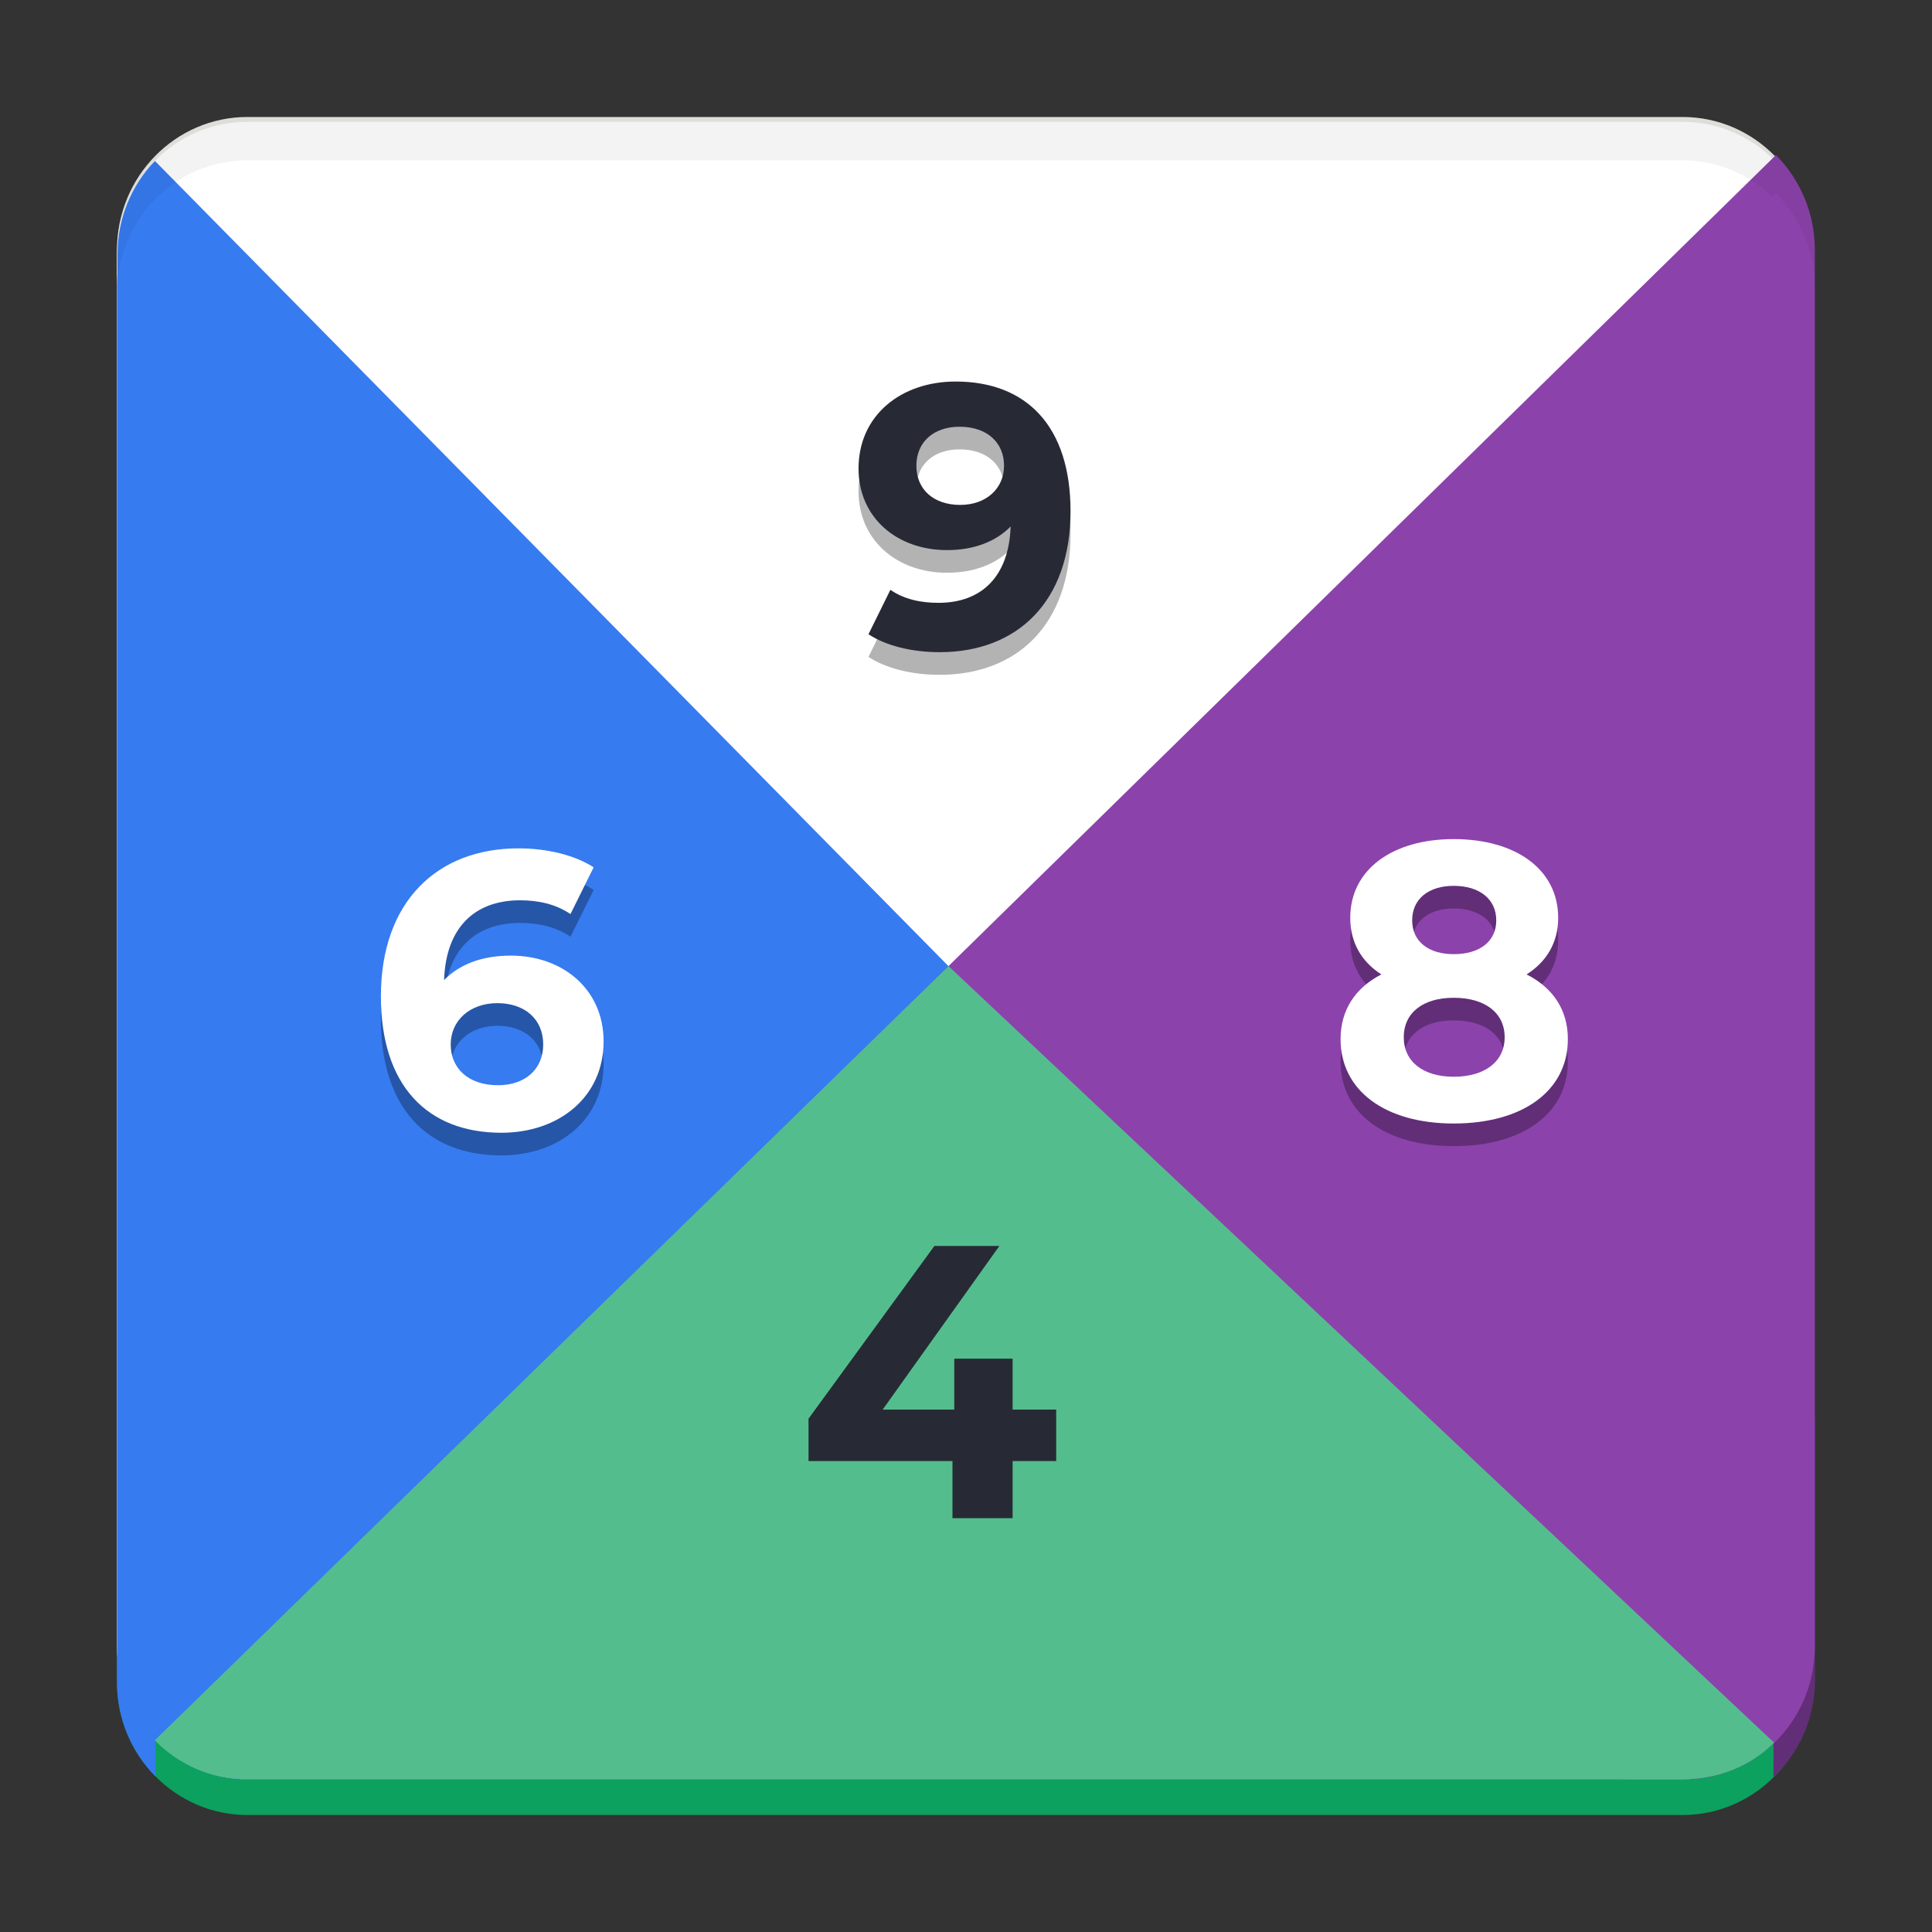 <svg version="1.1" viewBox="0 0 512 512" xmlns="http://www.w3.org/2000/svg"><rect x="0" y="0" width="512" height="512" fill="#333333" stroke="none"/><filter id="b" x="0" y="0" width="1" height="1"><feColorMatrix in="SourceGraphic" values="0 0 0 0 1 0 0 0 0 1 0 0 0 0 1 0 0 0 1 0"/></filter><mask id="c"><g filter="url(#b)"><rect width="128" height="128" fill-opacity=".461"/></g></mask><clipPath id="d"><rect width="192" height="152"/></clipPath><symbol id="e" overflow="visible"><path d="m12.234-8.688c1.234-0.766 1.938-1.922 1.938-3.406 0-2.906-2.594-4.734-6.406-4.734-3.75 0-6.344 1.828-6.344 4.734 0 1.484 0.688 2.641 1.906 3.406-1.578 0.797-2.5 2.125-2.5 3.891 0 3.125 2.766 5.078 6.938 5.078 4.219 0 7-1.953 7-5.078 0-1.766-0.922-3.094-2.531-3.891zm-4.469-5.328c1.562 0 2.609 0.781 2.609 2.078 0 1.266-1.016 2.031-2.609 2.031-1.547 0-2.547-0.766-2.547-2.031 0-1.297 1.016-2.078 2.547-2.078zm0 11.484c-1.891 0-3.062-0.922-3.062-2.375 0-1.469 1.172-2.375 3.062-2.375 1.922 0 3.125 0.906 3.125 2.375 0 1.453-1.203 2.375-3.125 2.375z"/></symbol><symbol id="f" overflow="visible"><path d="m8.891-10.375c-1.734 0-3.125 0.5-4.094 1.469 0.109-3.172 1.891-4.797 4.656-4.797 1.109 0 2.172 0.219 3.094 0.828l1.422-2.812c-1.156-0.734-2.859-1.141-4.609-1.141-4.984 0-8.438 3.203-8.438 8.906 0 5.344 2.828 8.203 7.391 8.203 3.5 0 6.266-2.125 6.266-5.5 0-3.125-2.5-5.156-5.688-5.156zm-0.781 7.797c-1.844 0-2.906-1.031-2.906-2.453 0-1.438 1.172-2.484 2.859-2.484s2.812 0.969 2.812 2.484-1.141 2.453-2.766 2.453z"/></symbol><symbol id="g" overflow="visible"><path d="m15.906-6.531h-2.672v-3.062h-3.578v3.062h-4.391l7.156-9.844h-3.984l-7.719 10.391v2.547h8.828v3.438h3.688v-3.438h2.672z"/></symbol><symbol id="h" overflow="visible"><path d="m6.406-16.016c-3.328 0-5.953 2.016-5.953 5.234 0 2.969 2.375 4.906 5.422 4.906 1.641 0 2.984-0.5 3.906-1.422-0.109 3.047-1.812 4.594-4.422 4.594-1.078 0-2.094-0.203-2.953-0.781l-1.344 2.672c1.094 0.703 2.688 1.078 4.359 1.078 4.766 0 8.031-3.031 8.031-8.484 0-5.078-2.672-7.797-7.047-7.797zm0.281 7.422c-1.625 0-2.688-0.922-2.688-2.359s1.078-2.344 2.641-2.344c1.734 0 2.734 0.984 2.734 2.344 0 1.375-1.094 2.359-2.688 2.359z"/></symbol><path d="m65.577 40.467h380.31c19.093 0 34.574 15.78 34.574 35.242v370.05c0 19.462-15.481 35.242-34.574 35.242h-380.31c-19.093 0-34.574-15.78-34.574-35.242v-370.05c0-19.462 15.481-35.242 34.574-35.242z" fill="#0ca15e" stroke-width="4.363"/><path d="m65.577 31h380.31c19.093 0 34.574 15.78 34.574 35.242v370.05c0 19.462-15.481 35.242-34.574 35.242h-380.31c-19.093 0-34.574-15.78-34.574-35.242v-370.05c0-19.462 15.481-35.242 34.574-35.242z" fill="#deddda" stroke-width="4.363"/><path d="m41.318 461.15c-6.364-6.384-10.315-15.264-10.315-25.124v-368.5c0-19.514 15.413-35.242 34.574-35.242h380.31c9.471 0 18.03 3.872 24.259 10.118z" fill="#fff" stroke-width="4.363"/><path d="m41.196 50.689c-6.297 6.384-10.197 15.212-10.197 25.021v370.05c0 9.809 3.9 18.637 10.197 25.021z" fill="#367bf0" stroke-width="4.363"/><path d="m253.25 107.11c-14.383 0-25.728 8.879-25.728 23.059 0 13.078 10.264 21.613 23.432 21.613 7.09 0 12.898-2.203 16.881-6.264-0.473 13.423-7.833 20.237-19.11 20.237-4.659 0-9.049-0.895-12.762-3.442l-5.808 11.771c4.727 3.098 11.615 4.749 18.84 4.749 20.596 0 34.708-13.353 34.708-37.376 0-22.371-11.547-34.348-30.455-34.348zm1.216 32.696c-7.023 0-11.615-4.061-11.615-10.394 0-6.333 4.659-10.325 11.412-10.325 7.496 0 11.817 4.337 11.817 10.325 0 6.057-4.727 10.394-11.615 10.394z" opacity=".3" stroke-width="4.363"/><path d="m453.4 461.05c-6.263 6.487-14.991 10.514-24.664 10.514h-363.03c-19.144 0-34.574-15.711-34.574-35.242v-368.94c0-9.654 3.781-18.379 9.927-24.728z" fill="#367bf0" stroke-width="4.363"/><path d="m279.9 379.56h-11.547v-13.491h-15.463v13.491h-18.975l30.927-43.365h-17.219l-33.358 45.775v11.22h38.152v15.143h15.936v-15.143h11.547z" opacity=".3" stroke-width="4.363"/><path d="m470.36 375.54c-0.371 27.481-0.371 95.453-0.371 95.453 6.77-6.436 11.007-15.573 11.007-25.795v-69.658z" fill="#622e78" stroke-width="4.363"/><path d="m470.63 41.102c6.364 6.401 10.315 15.281 10.315 25.141v370.05c0 19.531-15.413 35.242-34.574 35.242h-380.31c-9.471 0-18.03-3.855-24.259-10.101z" fill="#8c42ab" stroke-width="4.363"/><path d="m65.577 471.53c-9.606 0-18.266-3.958-24.529-10.359l210.31-205.14 218.79 205.79c-6.229 6.264-14.788 9.705-24.259 9.705z" fill="#54bd8e" stroke-width="4.363"/><path d="m404.56 264.23c5.335-3.373 8.373-8.467 8.373-15.005 0-12.803-11.21-20.856-27.686-20.856-16.206 0-27.416 8.053-27.416 20.856 0 6.539 2.971 11.633 8.238 15.005-6.82 3.51-10.804 9.361-10.804 17.139 0 13.767 11.952 22.371 29.982 22.371 18.232 0 30.252-8.604 30.252-22.371 0-7.778-3.984-13.629-10.939-17.139zm-19.313-23.472c6.753 0 11.277 3.442 11.277 9.155 0 5.575-4.389 8.948-11.277 8.948-6.685 0-11.007-3.373-11.007-8.948 0-5.713 4.389-9.155 11.007-9.155zm0 50.59c-8.171 0-13.235-4.061-13.235-10.463 0-6.471 5.065-10.463 13.235-10.463 8.306 0 13.505 3.992 13.505 10.463 0 6.401-5.199 10.463-13.505 10.463z" opacity=".3" stroke-width="4.363"/><path d="m404.56 258.23c5.335-3.373 8.373-8.467 8.373-15.005 0-12.803-11.21-20.856-27.686-20.856-16.206 0-27.416 8.053-27.416 20.856 0 6.539 2.971 11.633 8.238 15.005-6.82 3.51-10.804 9.361-10.804 17.139 0 13.767 11.952 22.371 29.982 22.371 18.232 0 30.252-8.604 30.252-22.371 0-7.778-3.984-13.629-10.939-17.139zm-19.313-23.472c6.753 0 11.277 3.442 11.277 9.155 0 5.575-4.389 8.948-11.277 8.948-6.685 0-11.007-3.373-11.007-8.948 0-5.713 4.389-9.155 11.007-9.155zm0 50.59c-8.171 0-13.235-4.061-13.235-10.463 0-6.471 5.065-10.463 13.235-10.463 8.306 0 13.505 3.992 13.505 10.463 0 6.401-5.199 10.463-13.505 10.463z" fill="#fff" stroke-width="4.363"/><path d="m135.38 259.25c-7.496 0-13.505 2.203-17.692 6.471 0.473-13.973 8.171-21.132 20.123-21.132 4.795 0 9.386 0.964 13.37 3.648l6.145-12.39c-4.997-3.235-12.357-5.025-19.92-5.025-21.541 0-36.464 14.111-36.464 39.234 0 23.541 12.222 36.137 31.94 36.137 15.126 0 27.078-9.361 27.078-24.229 0-13.767-10.804-22.715-24.58-22.715zm-3.376 34.348c-7.968 0-12.56-4.543-12.56-10.807 0-6.333 5.065-10.945 12.357-10.945s12.155 4.268 12.155 10.945c0 6.677-4.929 10.807-11.952 10.807z" opacity=".3" stroke-width="4.363"/><path d="m135.38 253.25c-7.496 0-13.505 2.203-17.692 6.471 0.473-13.973 8.171-21.132 20.123-21.132 4.795 0 9.386 0.964 13.37 3.648l6.145-12.39c-4.997-3.235-12.357-5.025-19.92-5.025-21.541 0-36.464 14.111-36.464 39.234 0 23.541 12.222 36.137 31.94 36.137 15.126 0 27.078-9.361 27.078-24.229 0-13.767-10.804-22.715-24.58-22.715zm-3.376 34.348c-7.968 0-12.56-4.543-12.56-10.807 0-6.333 5.065-10.945 12.357-10.945s12.155 4.268 12.155 10.945c0 6.677-4.929 10.807-11.952 10.807z" fill="#fff" stroke-width="4.363"/><path d="m279.9 373.56h-11.547v-13.491h-15.463v13.491h-18.975l30.927-43.365h-17.219l-33.358 45.775v11.22h38.152v15.143h15.936v-15.143h11.547z" fill="#272a34" stroke-width="4.363"/><path d="m253.25 101.11c-14.383 0-25.728 8.879-25.728 23.059 0 13.078 10.264 21.613 23.432 21.613 7.09 0 12.898-2.203 16.881-6.264-0.473 13.423-7.833 20.237-19.11 20.237-4.659 0-9.049-0.895-12.762-3.442l-5.808 11.771c4.727 3.098 11.615 4.749 18.84 4.749 20.596 0 34.708-13.353 34.708-37.376 0-22.371-11.547-34.348-30.455-34.348zm1.216 32.696c-7.023 0-11.615-4.061-11.615-10.394 0-6.333 4.659-10.325 11.412-10.325 7.496 0 11.817 4.337 11.817 10.325 0 6.057-4.727 10.394-11.615 10.394z" fill="#272a34" stroke-width="4.363"/><path d="m65.577 32.291c-19.161 0-34.574 15.726-34.574 35.24v10.193c0-19.514 15.413-35.24 34.574-35.24h380.31c9.259 0 17.639 3.707 23.83 9.71l0.918-0.9c6.364 6.401 10.314 15.281 10.314 25.141v-10.193c0-9.86-3.95-18.739-10.314-25.141l-0.918 0.9c-6.191-6.002-14.571-9.71-23.83-9.71z" opacity=".05" stroke-width="4.363"/></svg>
